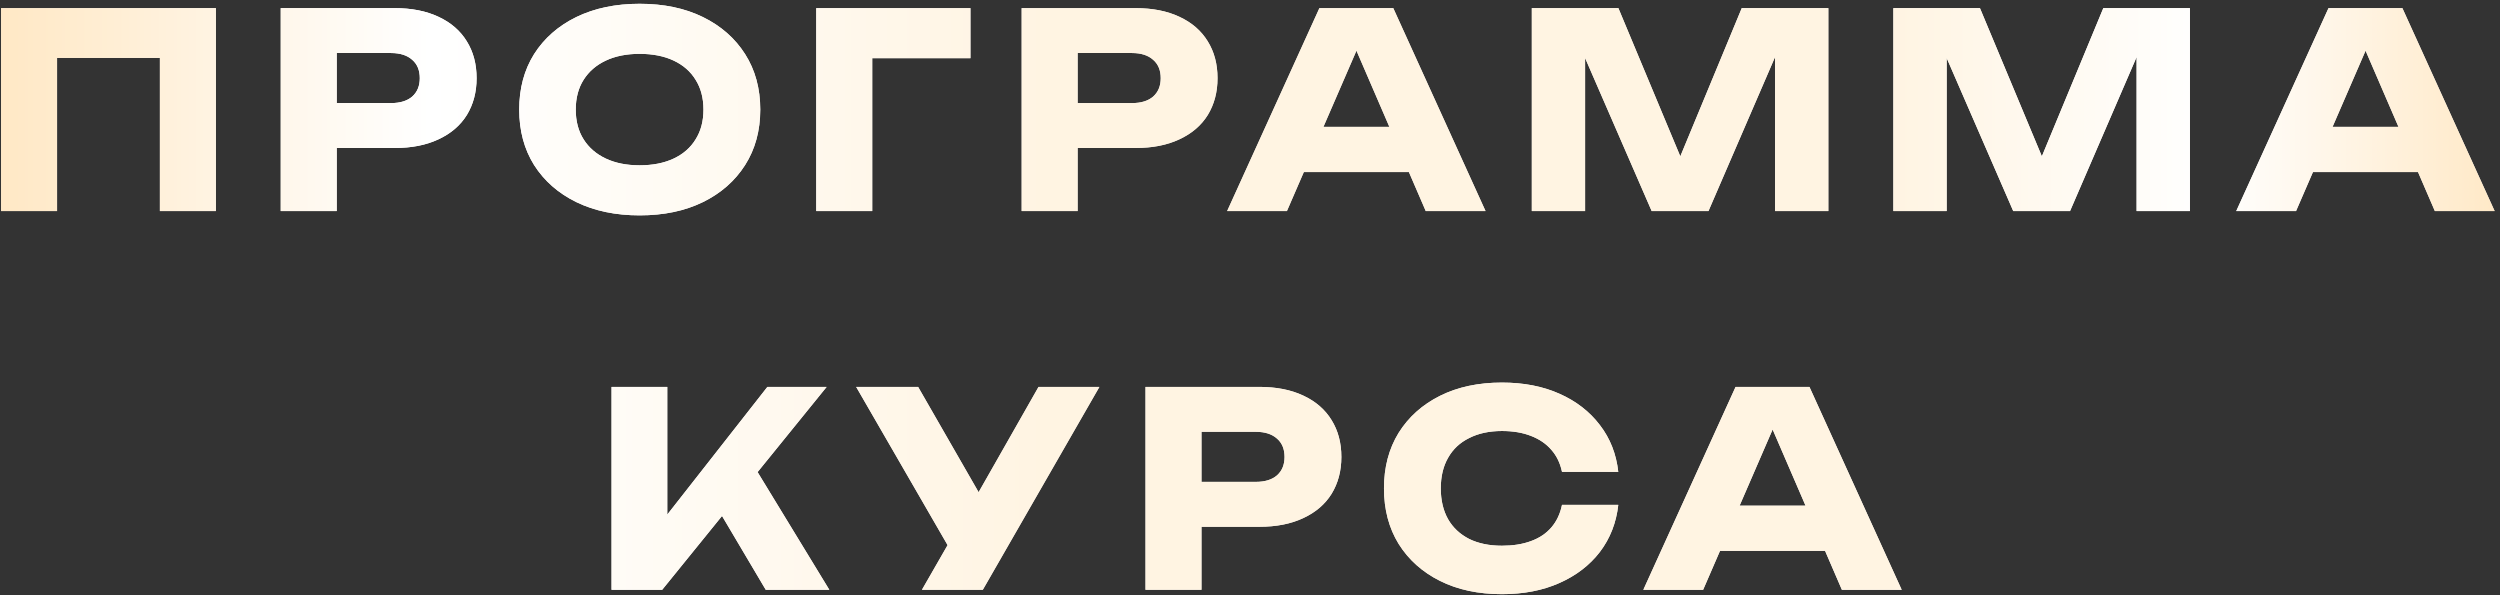 <?xml version="1.0" encoding="UTF-8"?> <svg xmlns="http://www.w3.org/2000/svg" width="462" height="110" viewBox="0 0 462 110" fill="none"><rect x="0" y="0" width="462" height="110" fill="#333333" stroke="none"/> <path d="M39.896 1.5V39H29.546V6L34.196 10.7H5.896L10.546 6V39H0.196V1.5H39.896ZM72.926 1.5C76.059 1.5 78.759 2.033 81.026 3.1C83.326 4.167 85.076 5.683 86.276 7.65C87.476 9.583 88.076 11.85 88.076 14.45C88.076 17.017 87.476 19.283 86.276 21.25C85.076 23.183 83.326 24.683 81.026 25.75C78.759 26.817 76.059 27.35 72.926 27.35H56.676V19.05H72.276C73.943 19.05 75.243 18.65 76.176 17.85C77.109 17.017 77.576 15.883 77.576 14.45C77.576 12.983 77.109 11.85 76.176 11.05C75.243 10.217 73.943 9.8 72.276 9.8H57.576L62.226 5V39H51.876V1.5H72.926ZM118.199 39.8C113.765 39.8 109.865 38.983 106.499 37.35C103.165 35.717 100.565 33.433 98.699 30.5C96.865 27.567 95.949 24.15 95.949 20.25C95.949 16.35 96.865 12.933 98.699 10C100.565 7.067 103.165 4.783 106.499 3.15C109.865 1.517 113.765 0.7 118.199 0.7C122.665 0.7 126.565 1.517 129.899 3.15C133.232 4.783 135.832 7.067 137.699 10C139.565 12.933 140.499 16.35 140.499 20.25C140.499 24.15 139.565 27.567 137.699 30.5C135.832 33.433 133.232 35.717 129.899 37.35C126.565 38.983 122.665 39.8 118.199 39.8ZM118.199 30.55C120.632 30.55 122.732 30.133 124.499 29.3C126.265 28.467 127.615 27.283 128.549 25.75C129.515 24.217 129.999 22.383 129.999 20.25C129.999 18.117 129.515 16.283 128.549 14.75C127.615 13.217 126.265 12.033 124.499 11.2C122.732 10.367 120.632 9.95 118.199 9.95C115.799 9.95 113.715 10.367 111.949 11.2C110.182 12.033 108.815 13.217 107.849 14.75C106.882 16.283 106.399 18.117 106.399 20.25C106.399 22.383 106.882 24.217 107.849 25.75C108.815 27.283 110.182 28.467 111.949 29.3C113.715 30.133 115.799 30.55 118.199 30.55ZM179.341 1.5V10.75H156.541L161.191 6.05V39H150.841V1.5H179.341ZM209.85 1.5C212.983 1.5 215.683 2.033 217.95 3.1C220.25 4.167 222 5.683 223.2 7.65C224.4 9.583 225 11.85 225 14.45C225 17.017 224.4 19.283 223.2 21.25C222 23.183 220.25 24.683 217.95 25.75C215.683 26.817 212.983 27.35 209.85 27.35H193.6V19.05H209.2C210.866 19.05 212.166 18.65 213.1 17.85C214.033 17.017 214.5 15.883 214.5 14.45C214.5 12.983 214.033 11.85 213.1 11.05C212.166 10.217 210.866 9.8 209.2 9.8H194.5L199.15 5V39H188.8V1.5H209.85ZM237.526 31.8V23.45H263.376V31.8H237.526ZM257.476 1.5L274.526 39H263.476L249.176 5.9H252.176L237.826 39H226.776L243.826 1.5H257.476ZM337.877 1.5V39H328.027V5.2L330.227 5.45L315.727 39H305.227L290.677 5.55L292.927 5.3V39H283.077V1.5H299.077L312.527 33.7H308.527L321.877 1.5H337.877ZM404.694 1.5V39H394.844V5.2L397.044 5.45L382.544 39H372.044L357.494 5.55L359.744 5.3V39H349.894V1.5H365.894L379.344 33.7H375.344L388.694 1.5H404.694ZM424.01 31.8V23.45H449.86V31.8H424.01ZM443.96 1.5L461.01 39H449.96L435.66 5.9H438.66L424.31 39H413.26L430.31 1.5H443.96ZM113.014 109V71.5H123.314V100.75L120.564 98.6L141.814 71.5H152.764L122.364 109H113.014ZM130.914 91.1L138.514 84.8L153.264 109H141.514L130.914 91.1ZM170.37 109L177.12 97.25H177.27L191.92 71.5H203.17L181.62 109H170.37ZM176.97 103.95L158.22 71.5H169.67L184.32 97L176.97 103.95ZM232.736 71.5C235.869 71.5 238.569 72.033 240.836 73.1C243.136 74.167 244.886 75.683 246.086 77.65C247.286 79.583 247.886 81.85 247.886 84.45C247.886 87.017 247.286 89.283 246.086 91.25C244.886 93.183 243.136 94.683 240.836 95.75C238.569 96.817 235.869 97.35 232.736 97.35H216.486V89.05H232.086C233.752 89.05 235.052 88.65 235.986 87.85C236.919 87.017 237.386 85.883 237.386 84.45C237.386 82.983 236.919 81.85 235.986 81.05C235.052 80.217 233.752 79.8 232.086 79.8H217.386L222.036 75V109H211.686V71.5H232.736ZM299.058 93.3C298.692 96.6 297.558 99.5 295.658 102C293.758 104.467 291.258 106.383 288.158 107.75C285.092 109.117 281.558 109.8 277.558 109.8C273.192 109.8 269.375 108.983 266.108 107.35C262.842 105.717 260.292 103.433 258.458 100.5C256.658 97.567 255.758 94.15 255.758 90.25C255.758 86.35 256.658 82.933 258.458 80C260.292 77.067 262.842 74.783 266.108 73.15C269.375 71.517 273.192 70.7 277.558 70.7C281.558 70.7 285.092 71.383 288.158 72.75C291.258 74.117 293.758 76.05 295.658 78.55C297.558 81.017 298.692 83.9 299.058 87.2H288.658C288.325 85.6 287.675 84.25 286.708 83.15C285.742 82.017 284.475 81.15 282.908 80.55C281.375 79.95 279.592 79.65 277.558 79.65C275.225 79.65 273.208 80.083 271.508 80.95C269.808 81.783 268.508 83 267.608 84.6C266.708 86.167 266.258 88.05 266.258 90.25C266.258 92.45 266.708 94.35 267.608 95.95C268.508 97.517 269.808 98.733 271.508 99.6C273.208 100.433 275.225 100.85 277.558 100.85C279.592 100.85 281.375 100.567 282.908 100C284.475 99.433 285.742 98.583 286.708 97.45C287.675 96.317 288.325 94.933 288.658 93.3H299.058ZM314.435 101.8V93.45H340.285V101.8H314.435ZM334.385 71.5L351.435 109H340.385L326.085 75.9H329.085L314.735 109H303.685L320.735 71.5H334.385Z" fill="url(#paint0_linear_33_78)"></path> <path d="M39.896 1.5V39H29.546V6L34.196 10.7H5.896L10.546 6V39H0.196V1.5H39.896ZM72.926 1.5C76.059 1.5 78.759 2.033 81.026 3.1C83.326 4.167 85.076 5.683 86.276 7.65C87.476 9.583 88.076 11.85 88.076 14.45C88.076 17.017 87.476 19.283 86.276 21.25C85.076 23.183 83.326 24.683 81.026 25.75C78.759 26.817 76.059 27.35 72.926 27.35H56.676V19.05H72.276C73.943 19.05 75.243 18.65 76.176 17.85C77.109 17.017 77.576 15.883 77.576 14.45C77.576 12.983 77.109 11.85 76.176 11.05C75.243 10.217 73.943 9.8 72.276 9.8H57.576L62.226 5V39H51.876V1.5H72.926ZM118.199 39.8C113.765 39.8 109.865 38.983 106.499 37.35C103.165 35.717 100.565 33.433 98.699 30.5C96.865 27.567 95.949 24.15 95.949 20.25C95.949 16.35 96.865 12.933 98.699 10C100.565 7.067 103.165 4.783 106.499 3.15C109.865 1.517 113.765 0.7 118.199 0.7C122.665 0.7 126.565 1.517 129.899 3.15C133.232 4.783 135.832 7.067 137.699 10C139.565 12.933 140.499 16.35 140.499 20.25C140.499 24.15 139.565 27.567 137.699 30.5C135.832 33.433 133.232 35.717 129.899 37.35C126.565 38.983 122.665 39.8 118.199 39.8ZM118.199 30.55C120.632 30.55 122.732 30.133 124.499 29.3C126.265 28.467 127.615 27.283 128.549 25.75C129.515 24.217 129.999 22.383 129.999 20.25C129.999 18.117 129.515 16.283 128.549 14.75C127.615 13.217 126.265 12.033 124.499 11.2C122.732 10.367 120.632 9.95 118.199 9.95C115.799 9.95 113.715 10.367 111.949 11.2C110.182 12.033 108.815 13.217 107.849 14.75C106.882 16.283 106.399 18.117 106.399 20.25C106.399 22.383 106.882 24.217 107.849 25.75C108.815 27.283 110.182 28.467 111.949 29.3C113.715 30.133 115.799 30.55 118.199 30.55ZM179.341 1.5V10.75H156.541L161.191 6.05V39H150.841V1.5H179.341ZM209.85 1.5C212.983 1.5 215.683 2.033 217.95 3.1C220.25 4.167 222 5.683 223.2 7.65C224.4 9.583 225 11.85 225 14.45C225 17.017 224.4 19.283 223.2 21.25C222 23.183 220.25 24.683 217.95 25.75C215.683 26.817 212.983 27.35 209.85 27.35H193.6V19.05H209.2C210.866 19.05 212.166 18.65 213.1 17.85C214.033 17.017 214.5 15.883 214.5 14.45C214.5 12.983 214.033 11.85 213.1 11.05C212.166 10.217 210.866 9.8 209.2 9.8H194.5L199.15 5V39H188.8V1.5H209.85ZM237.526 31.8V23.45H263.376V31.8H237.526ZM257.476 1.5L274.526 39H263.476L249.176 5.9H252.176L237.826 39H226.776L243.826 1.5H257.476ZM337.877 1.5V39H328.027V5.2L330.227 5.45L315.727 39H305.227L290.677 5.55L292.927 5.3V39H283.077V1.5H299.077L312.527 33.7H308.527L321.877 1.5H337.877ZM404.694 1.5V39H394.844V5.2L397.044 5.45L382.544 39H372.044L357.494 5.55L359.744 5.3V39H349.894V1.5H365.894L379.344 33.7H375.344L388.694 1.5H404.694ZM424.01 31.8V23.45H449.86V31.8H424.01ZM443.96 1.5L461.01 39H449.96L435.66 5.9H438.66L424.31 39H413.26L430.31 1.5H443.96ZM113.014 109V71.5H123.314V100.75L120.564 98.6L141.814 71.5H152.764L122.364 109H113.014ZM130.914 91.1L138.514 84.8L153.264 109H141.514L130.914 91.1ZM170.37 109L177.12 97.25H177.27L191.92 71.5H203.17L181.62 109H170.37ZM176.97 103.95L158.22 71.5H169.67L184.32 97L176.97 103.95ZM232.736 71.5C235.869 71.5 238.569 72.033 240.836 73.1C243.136 74.167 244.886 75.683 246.086 77.65C247.286 79.583 247.886 81.85 247.886 84.45C247.886 87.017 247.286 89.283 246.086 91.25C244.886 93.183 243.136 94.683 240.836 95.75C238.569 96.817 235.869 97.35 232.736 97.35H216.486V89.05H232.086C233.752 89.05 235.052 88.65 235.986 87.85C236.919 87.017 237.386 85.883 237.386 84.45C237.386 82.983 236.919 81.85 235.986 81.05C235.052 80.217 233.752 79.8 232.086 79.8H217.386L222.036 75V109H211.686V71.5H232.736ZM299.058 93.3C298.692 96.6 297.558 99.5 295.658 102C293.758 104.467 291.258 106.383 288.158 107.75C285.092 109.117 281.558 109.8 277.558 109.8C273.192 109.8 269.375 108.983 266.108 107.35C262.842 105.717 260.292 103.433 258.458 100.5C256.658 97.567 255.758 94.15 255.758 90.25C255.758 86.35 256.658 82.933 258.458 80C260.292 77.067 262.842 74.783 266.108 73.15C269.375 71.517 273.192 70.7 277.558 70.7C281.558 70.7 285.092 71.383 288.158 72.75C291.258 74.117 293.758 76.05 295.658 78.55C297.558 81.017 298.692 83.9 299.058 87.2H288.658C288.325 85.6 287.675 84.25 286.708 83.15C285.742 82.017 284.475 81.15 282.908 80.55C281.375 79.95 279.592 79.65 277.558 79.65C275.225 79.65 273.208 80.083 271.508 80.95C269.808 81.783 268.508 83 267.608 84.6C266.708 86.167 266.258 88.05 266.258 90.25C266.258 92.45 266.708 94.35 267.608 95.95C268.508 97.517 269.808 98.733 271.508 99.6C273.208 100.433 275.225 100.85 277.558 100.85C279.592 100.85 281.375 100.567 282.908 100C284.475 99.433 285.742 98.583 286.708 97.45C287.675 96.317 288.325 94.933 288.658 93.3H299.058ZM314.435 101.8V93.45H340.285V101.8H314.435ZM334.385 71.5L351.435 109H340.385L326.085 75.9H329.085L314.735 109H303.685L320.735 71.5H334.385Z" fill="url(#paint1_linear_33_78)"></path> <defs> <linearGradient id="paint0_linear_33_78" x1="-7" y1="52.408" x2="468" y2="52.408" gradientUnits="userSpaceOnUse"> <stop stop-color="#DEDEDE"></stop> <stop offset="0.161" stop-color="white"></stop> <stop offset="0.453" stop-color="#DEDEDE"></stop> <stop offset="0.828" stop-color="white"></stop> <stop offset="1" stop-color="#E4E4E4"></stop> </linearGradient> <linearGradient id="paint1_linear_33_78" x1="-7" y1="52.408" x2="468" y2="52.408" gradientUnits="userSpaceOnUse"> <stop stop-color="#FFE6C0"></stop> <stop offset="0.182" stop-color="white"></stop> <stop offset="0.422" stop-color="#FFF4E2"></stop> <stop offset="0.75" stop-color="#FFF4E2"></stop> <stop offset="0.875" stop-color="white"></stop> <stop offset="1" stop-color="#FFE6C0"></stop> </linearGradient> </defs> </svg> 